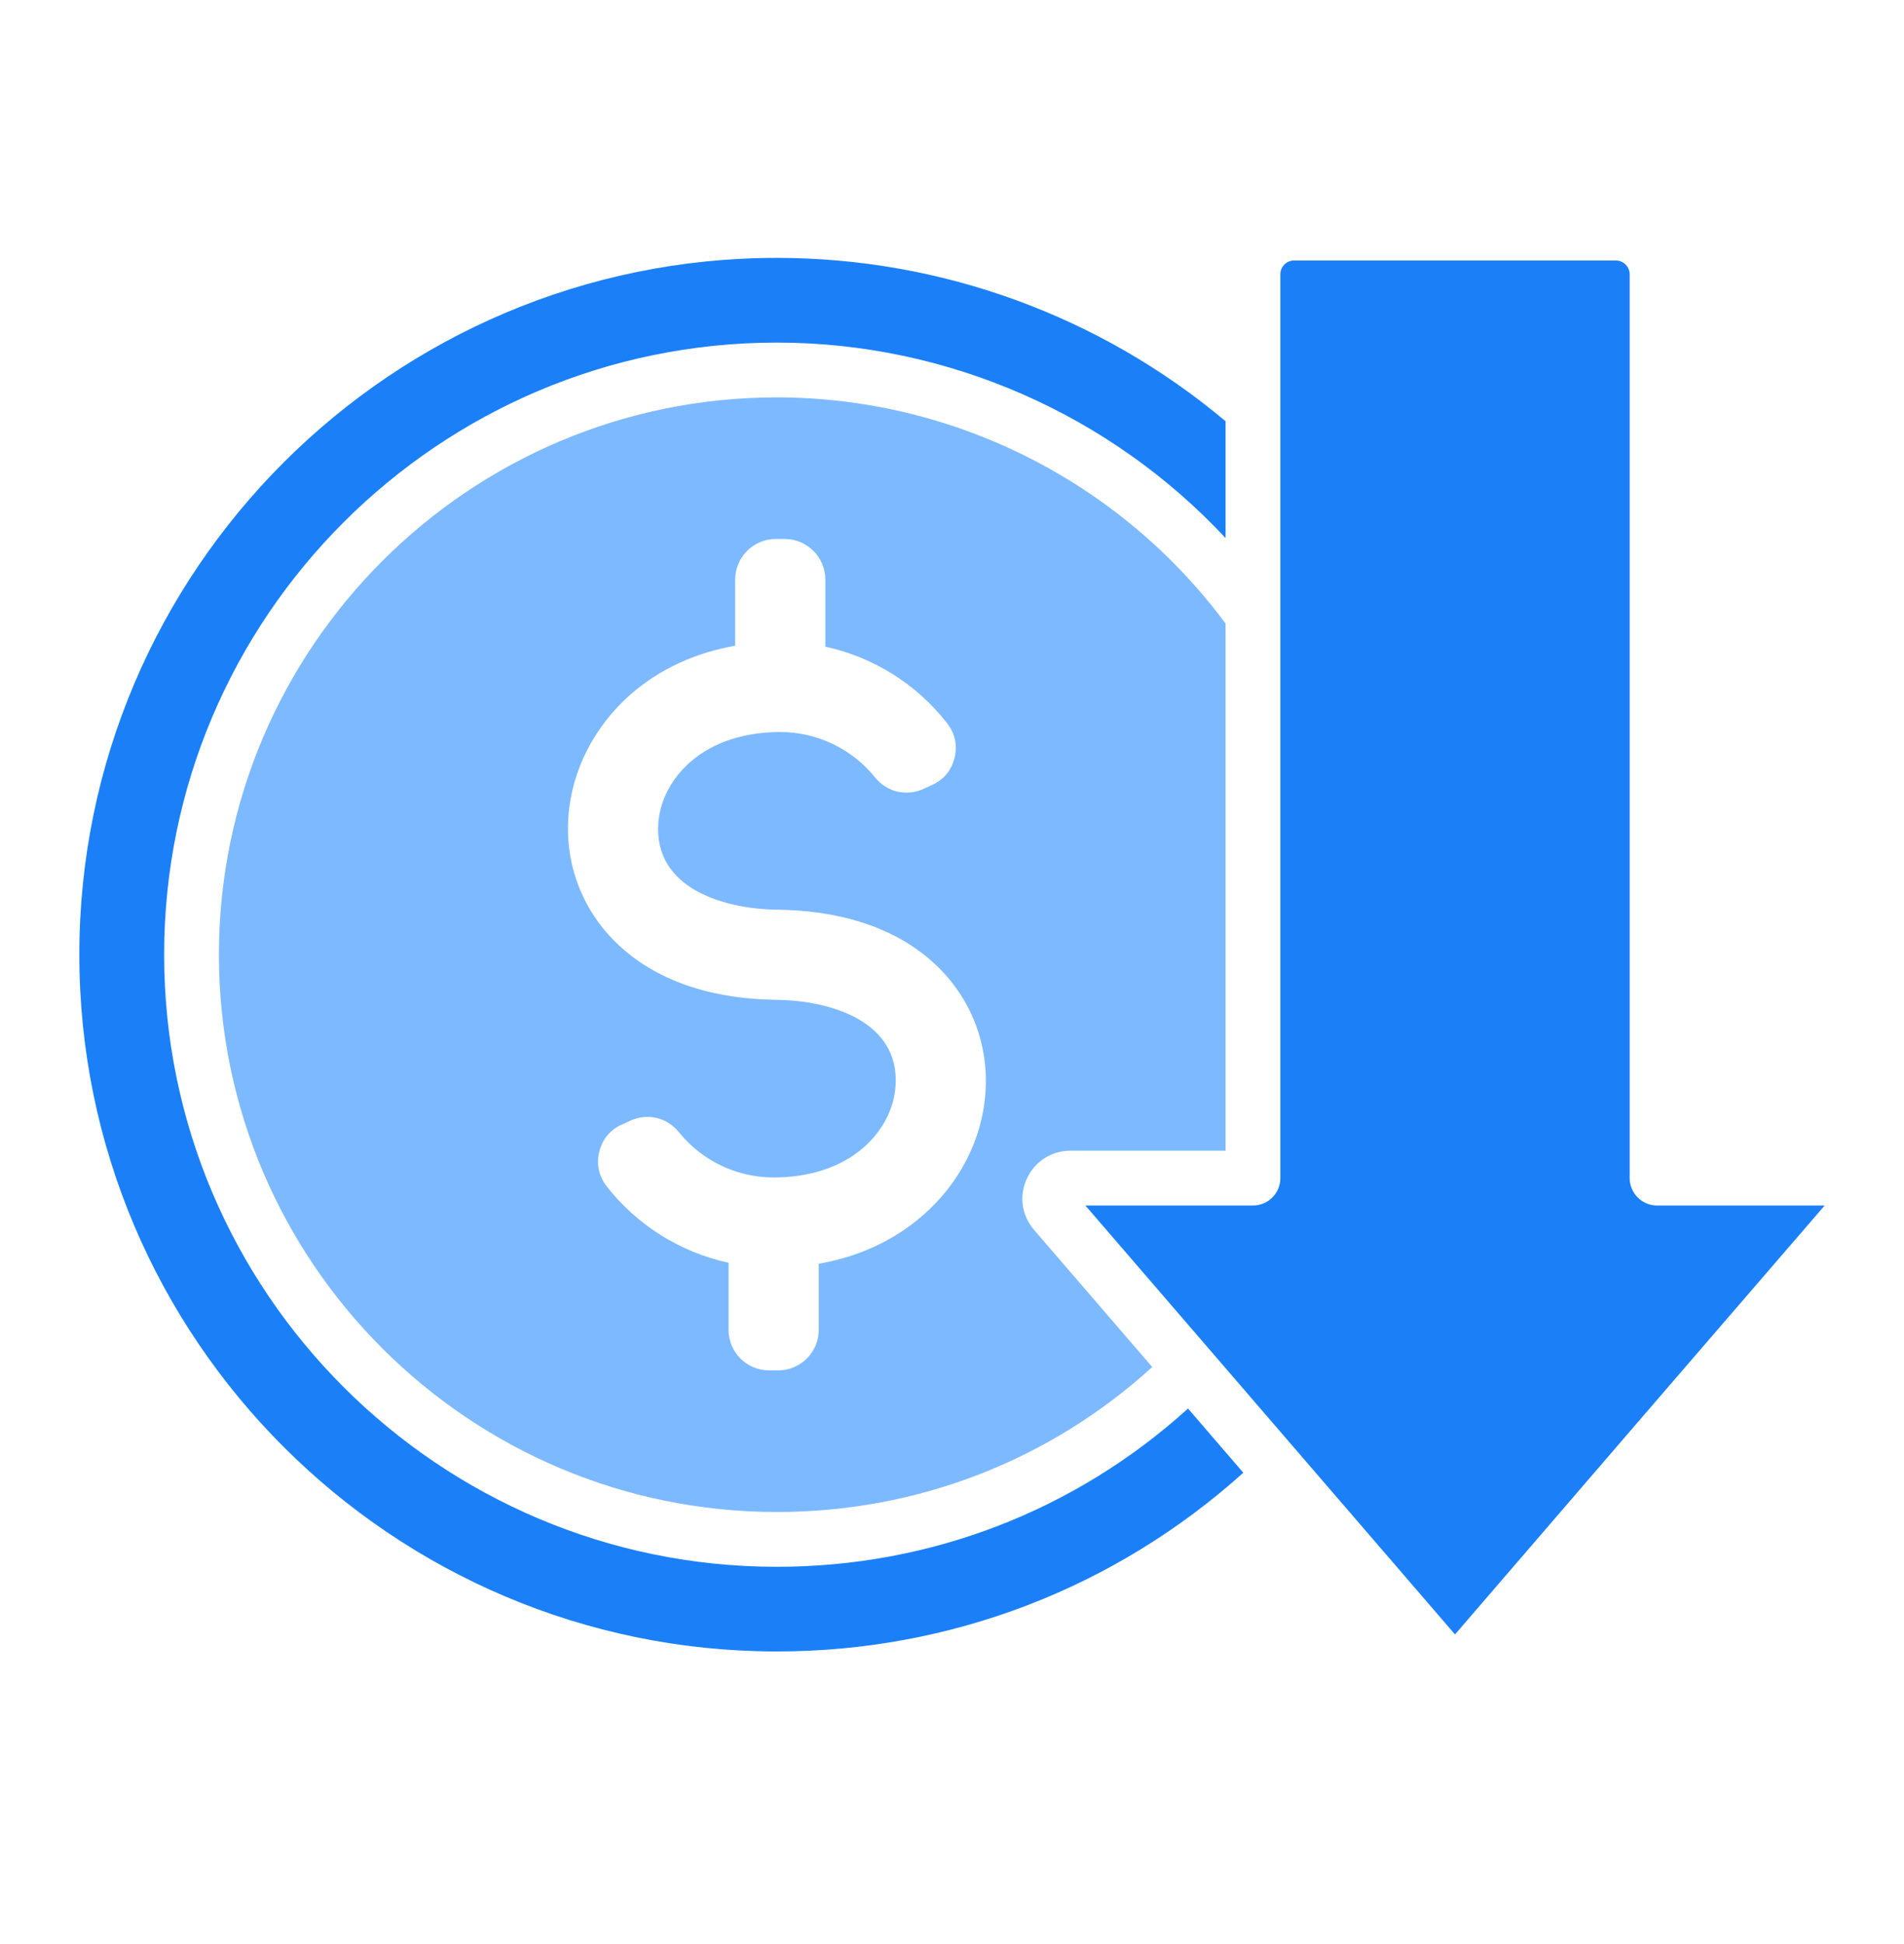 <svg width="48" height="49" viewBox="0 0 48 49" fill="none" xmlns="http://www.w3.org/2000/svg">
<path d="M41.775 30.385C41.685 30.385 41.595 30.367 41.511 30.332C41.427 30.297 41.351 30.246 41.287 30.182C41.223 30.118 41.172 30.042 41.137 29.958C41.102 29.874 41.084 29.784 41.084 29.694V6.911C41.084 6.723 40.925 6.566 40.738 6.566H32.622C32.432 6.566 32.278 6.721 32.278 6.911V29.694C32.278 30.075 31.969 30.385 31.587 30.385H27.363L36.681 41.196L41.569 35.521L46 30.385H41.775Z" fill="#1B80F7"/>
<path d="M26.987 29.003H30.897V15.717C28.247 12.143 24.036 10.016 19.585 10.016C11.829 10.016 5.519 16.317 5.519 24.063C5.519 31.809 11.829 38.11 19.585 38.11C23.117 38.11 26.453 36.817 29.048 34.456L26.07 31.001C25.756 30.638 25.685 30.14 25.889 29.704C26.087 29.273 26.509 29.003 26.987 29.003ZM24.843 27.542C24.76 28.736 24.176 29.834 23.28 30.62C22.524 31.286 21.61 31.684 20.641 31.853V33.519C20.641 34.083 20.179 34.541 19.617 34.541H19.39C18.825 34.541 18.367 34.083 18.367 33.519V31.828C17.147 31.562 16.061 30.881 15.295 29.902C15.095 29.646 15.03 29.342 15.108 29.028C15.186 28.713 15.384 28.473 15.681 28.341L15.895 28.245C16.325 28.05 16.817 28.166 17.115 28.536C17.402 28.893 17.766 29.18 18.18 29.378C18.593 29.576 19.046 29.678 19.504 29.678C20.322 29.678 21.153 29.465 21.779 28.916C22.224 28.523 22.534 27.979 22.576 27.381C22.695 25.731 20.914 25.214 19.575 25.201C18.137 25.185 16.655 24.821 15.584 23.809C14.69 22.968 14.243 21.805 14.329 20.585C14.415 19.393 14.998 18.296 15.892 17.507C16.65 16.843 17.564 16.445 18.534 16.276V14.608C18.534 14.046 18.992 13.585 19.557 13.585H19.784C20.347 13.585 20.807 14.046 20.807 14.608V16.299C22.024 16.564 23.11 17.246 23.876 18.228C24.076 18.483 24.142 18.787 24.064 19.102C23.988 19.416 23.788 19.656 23.493 19.788L23.279 19.885C22.847 20.08 22.354 19.963 22.059 19.593C21.771 19.236 21.407 18.949 20.993 18.751C20.579 18.553 20.127 18.451 19.668 18.451C18.85 18.451 18.019 18.664 17.393 19.214C16.951 19.604 16.64 20.15 16.596 20.746C16.479 22.398 18.258 22.913 19.596 22.929C21.034 22.944 22.52 23.308 23.591 24.318C24.481 25.161 24.931 26.324 24.843 27.542Z" fill="#7DB9FF"/>
<path d="M19.585 39.491C11.068 39.491 4.138 32.57 4.138 24.063C4.138 15.556 11.068 8.635 19.585 8.635C23.891 8.635 27.993 10.448 30.897 13.562V10.617C27.728 7.957 23.723 6.5 19.585 6.5C9.889 6.501 2 14.379 2 24.063C2 33.747 9.889 41.625 19.585 41.625C23.96 41.625 28.11 40.029 31.344 37.12L29.95 35.502C27.104 38.08 23.452 39.491 19.585 39.491Z" fill="#1B80F7"/>
</svg>
